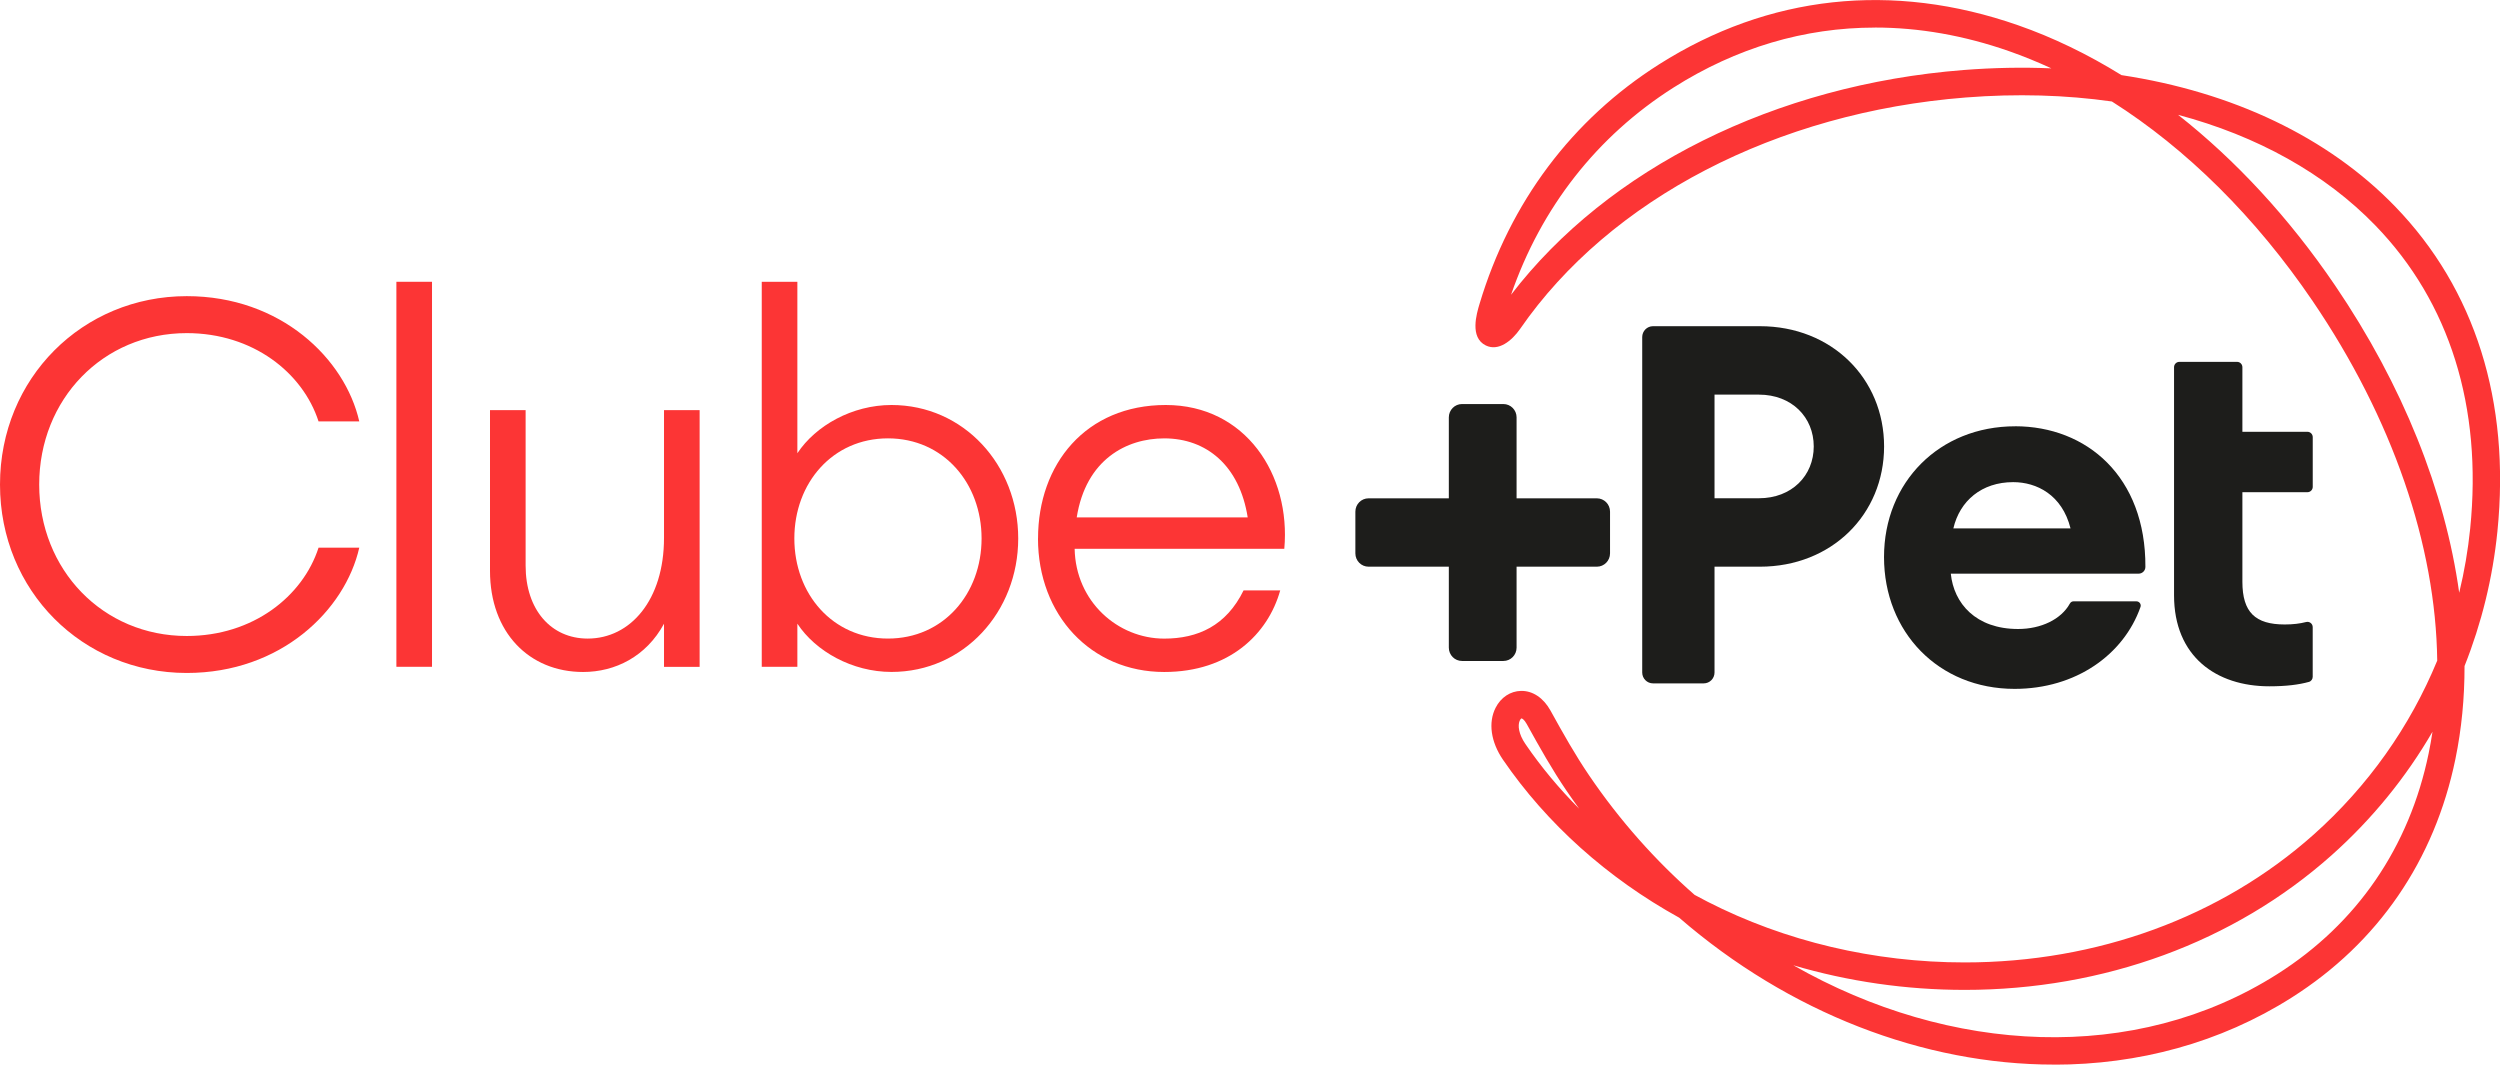 <svg width="209" height="89" viewBox="0 0 209 89" fill="none" xmlns="http://www.w3.org/2000/svg">
<g clip-path="url(#clip0_1041_119)">
<path d="M171.707 89C160.83 89 149.55 84.668 140.376 76.716C134.377 73.401 129.306 68.854 125.645 63.507C124.632 62.024 124.402 60.403 125.035 59.165C125.475 58.298 126.272 57.776 127.161 57.759C128.135 57.742 129.033 58.341 129.621 59.404C130.696 61.349 131.68 63.1 132.842 64.811C135.416 68.603 138.401 71.948 141.668 74.811C142.022 75.006 142.38 75.194 142.744 75.38C149.245 78.702 156.681 80.459 164.248 80.459C175.321 80.459 185.676 76.667 193.407 69.784C197.97 65.721 201.483 60.74 203.752 55.228C203.634 45.585 200.02 34.999 193.342 25.175C188.569 18.15 182.79 12.435 176.554 8.484C172.687 7.935 168.584 7.816 164.336 8.15C148.523 9.391 134.596 16.624 127.085 27.491C126.386 28.5 125.268 29.394 124.215 28.881C122.851 28.212 123.441 26.237 123.694 25.393C126.236 16.912 131.425 9.99 138.703 5.377C147.844 -0.421 158.219 -1.552 168.702 2.108C171.644 3.133 174.544 4.54 177.355 6.28C186.624 7.683 194.614 11.459 200.226 17.256C206.921 24.172 209.88 33.567 208.784 44.423C208.39 48.322 207.459 52.104 206.035 55.681C206.039 58.348 205.789 60.946 205.274 63.447C203.533 71.925 198.803 78.821 191.593 83.391C185.591 87.2 178.736 89.006 171.713 89.006L171.707 89ZM149.924 80.697C163.024 88.166 178.48 88.983 190.376 81.439C197.048 77.21 201.424 70.823 203.037 62.974C203.159 62.382 203.267 61.779 203.356 61.174C201.135 65.002 198.294 68.493 194.913 71.505C186.765 78.758 175.875 82.755 164.248 82.755C159.357 82.755 154.516 82.054 149.924 80.697ZM127.2 60.059C127.177 60.062 127.098 60.125 127.036 60.277C126.888 60.648 126.941 61.346 127.525 62.2C128.837 64.119 130.342 65.926 132.018 67.607C131.661 67.114 131.31 66.617 130.965 66.111C129.748 64.321 128.738 62.524 127.633 60.525C127.423 60.142 127.236 60.059 127.203 60.059H127.2ZM182.085 9.599C186.923 13.405 191.387 18.233 195.218 23.871C200.873 32.197 204.412 41.078 205.589 49.556C206.016 47.799 206.324 46.005 206.508 44.185C207.534 34.026 204.795 25.267 198.59 18.858C194.372 14.5 188.691 11.36 182.085 9.599ZM156.75 2.306C150.859 2.306 145.165 3.987 139.91 7.319C133.514 11.376 128.84 17.346 126.324 24.642C134.432 14.066 148.415 7.091 164.153 5.853C166.652 5.658 169.106 5.612 171.493 5.714C170.322 5.172 169.138 4.692 167.951 4.275C164.182 2.958 160.427 2.303 156.75 2.303V2.306Z" fill="#FC3535"/>
<path d="M147.126 27.27H138.191C137.693 27.27 137.289 27.677 137.289 28.18V56.22C137.289 56.723 137.693 57.13 138.191 57.13H142.432C142.931 57.13 143.334 56.723 143.334 56.22V47.375H147.129C153.132 47.375 157.51 43.001 157.51 37.322C157.51 31.644 153.132 27.27 147.129 27.27H147.126ZM147.044 41.654H143.334V32.991H147.044C149.796 32.991 151.629 34.884 151.629 37.322C151.629 39.761 149.796 41.654 147.044 41.654Z" fill="#1D1D1B"/>
<path d="M168.469 35.638C162.132 35.638 157.504 40.307 157.504 46.571C157.504 52.835 162.047 57.59 168.426 57.59C173.524 57.59 177.538 54.745 178.945 50.744C179.027 50.512 178.847 50.271 178.604 50.271H173.346C173.215 50.271 173.1 50.347 173.038 50.463C172.31 51.78 170.627 52.584 168.715 52.584C165.173 52.584 163.336 50.439 163.087 47.958H178.791C179.1 47.958 179.355 47.706 179.355 47.398C179.395 39.844 174.445 35.635 168.462 35.635L168.469 35.638ZM163.3 44.175C163.841 41.862 165.674 40.307 168.302 40.307C170.26 40.307 172.389 41.359 173.097 44.175H163.3Z" fill="#1D1D1B"/>
<path d="M192.902 41.148C193.145 41.148 193.345 40.949 193.345 40.701V36.545C193.345 36.3 193.148 36.098 192.902 36.098H187.464V30.698C187.464 30.453 187.267 30.251 187.021 30.251H182.193C181.95 30.251 181.75 30.45 181.75 30.698V36.098V41.144V49.764C181.75 54.897 185.292 57.375 189.714 57.375C191.121 57.375 192.164 57.243 193.023 57.008C193.214 56.955 193.342 56.776 193.342 56.581V52.428C193.342 52.137 193.069 51.928 192.791 52.001C192.262 52.137 191.682 52.206 191.006 52.206C188.546 52.206 187.464 51.197 187.464 48.633V41.148H192.902Z" fill="#1D1D1B"/>
<path d="M133.497 41.66H126.786V34.89C126.786 34.275 126.291 33.778 125.684 33.778H122.224C121.614 33.778 121.122 34.278 121.122 34.89V41.66H114.411C113.801 41.66 113.309 42.16 113.309 42.772V46.263C113.309 46.879 113.804 47.375 114.411 47.375H121.122V54.145C121.122 54.761 121.617 55.257 122.224 55.257H125.684C126.294 55.257 126.786 54.758 126.786 54.145V47.375H133.497C134.107 47.375 134.599 46.876 134.599 46.263V42.772C134.599 42.157 134.104 41.66 133.497 41.66Z" fill="#1D1D1B"/>
<path d="M0 40.509C0 31.624 6.891 24.758 15.613 24.758C23.482 24.758 28.845 29.993 30.035 35.231H26.631C25.312 31.154 21.143 27.849 15.613 27.849C8.594 27.849 3.277 33.385 3.277 40.509C3.277 47.633 8.594 53.169 15.613 53.169C21.143 53.169 25.312 49.864 26.631 45.787H30.035C28.845 51.022 23.485 56.26 15.613 56.26C6.891 56.26 0 49.394 0 40.509Z" fill="#FC3535"/>
<path d="M33.138 23.557H36.116V55.744H33.138V23.557Z" fill="#FC3535"/>
<path d="M40.964 47.72V34.285H43.942V47.29C43.942 50.979 46.071 53.385 49.131 53.385C52.703 53.385 55.511 50.165 55.511 44.973V34.288H58.489V55.748H55.511V52.144C54.022 54.891 51.427 56.178 48.747 56.178C44.237 56.178 40.964 52.872 40.964 47.723V47.72Z" fill="#FC3535"/>
<path d="M66.66 52.14V55.744H63.682V23.557H66.66V37.891C68.192 35.575 71.255 33.858 74.529 33.858C80.57 33.858 85.123 38.877 85.123 45.016C85.123 51.154 80.57 56.174 74.529 56.174C71.252 56.174 68.188 54.456 66.66 52.14ZM82.06 45.016C82.06 40.38 78.868 36.647 74.234 36.647C69.599 36.647 66.407 40.38 66.407 45.016C66.407 49.652 69.599 53.384 74.234 53.384C78.868 53.384 82.06 49.652 82.06 45.016Z" fill="#FC3535"/>
<path d="M86.78 45.017C86.78 38.792 90.778 33.858 97.456 33.858C104.134 33.858 107.923 39.696 107.368 45.877H89.84C89.925 50.298 93.454 53.388 97.328 53.388C100.136 53.388 102.517 52.316 103.964 49.355H107.027C106.007 53.001 102.773 56.178 97.328 56.178C91.201 56.178 86.776 51.413 86.776 45.02L86.78 45.017ZM90.014 43.256H104.308C103.626 38.921 100.861 36.648 97.332 36.648C94.183 36.648 90.781 38.408 90.014 43.256Z" fill="#FC3535"/>
</g>
<defs>
<clipPath id="clip0_1041_119">
<rect width="209" height="89" fill="white"/>
</clipPath>
</defs>
</svg>
